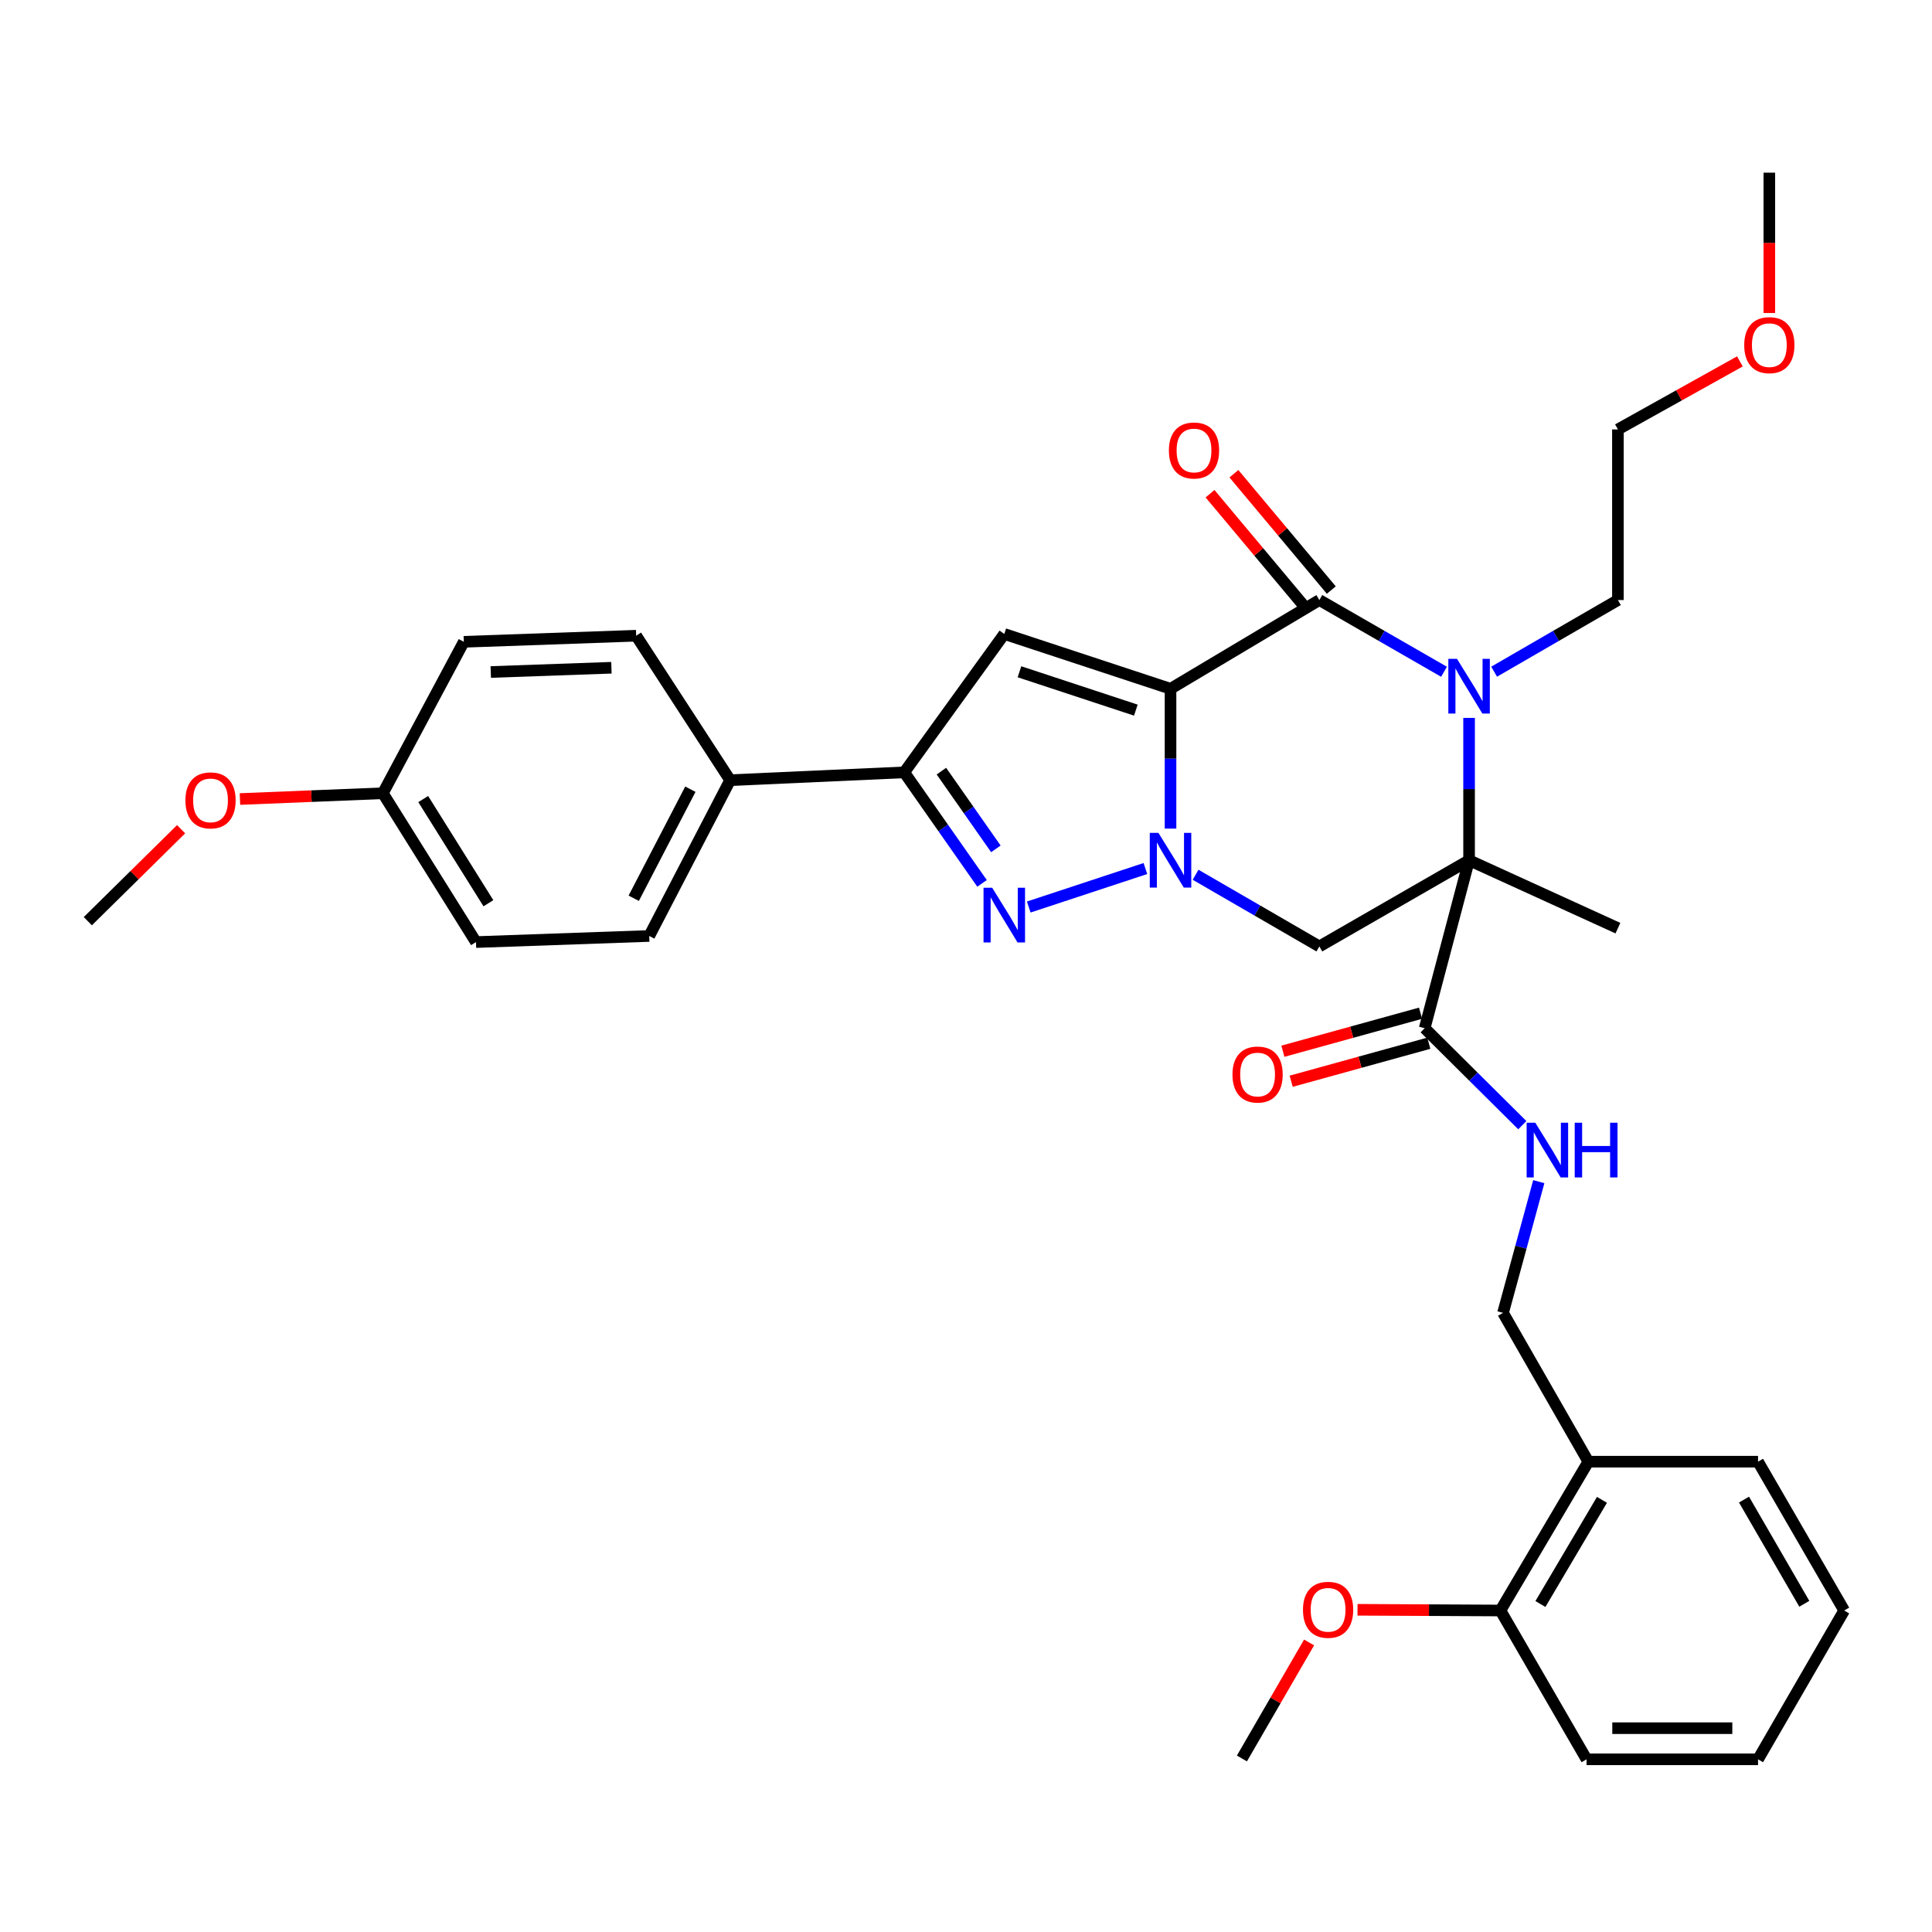 <?xml version='1.0' encoding='iso-8859-1'?>
<svg version='1.1' baseProfile='full'
              xmlns='http://www.w3.org/2000/svg'
                      xmlns:rdkit='http://www.rdkit.org/xml'
                      xmlns:xlink='http://www.w3.org/1999/xlink'
                  xml:space='preserve'
width='1000px' height='1000px' viewBox='0 0 1000 1000'>
<!-- END OF HEADER -->
<rect style='opacity:1.0;fill:#FFFFFF;stroke:none' width='1000' height='1000' x='0' y='0'> </rect>
<path class='bond-0' d='M 605.863,356.516 L 605.863,392.699' style='fill:none;fill-rule:evenodd;stroke:#000000;stroke-width:6px;stroke-linecap:butt;stroke-linejoin:miter;stroke-opacity:1' />
<path class='bond-0' d='M 605.863,392.699 L 605.863,428.881' style='fill:none;fill-rule:evenodd;stroke:#0000FF;stroke-width:6px;stroke-linecap:butt;stroke-linejoin:miter;stroke-opacity:1' />
<path class='bond-2' d='M 605.863,356.516 L 682.896,310.586' style='fill:none;fill-rule:evenodd;stroke:#000000;stroke-width:6px;stroke-linecap:butt;stroke-linejoin:miter;stroke-opacity:1' />
<path class='bond-5' d='M 605.863,356.516 L 519.813,328.143' style='fill:none;fill-rule:evenodd;stroke:#000000;stroke-width:6px;stroke-linecap:butt;stroke-linejoin:miter;stroke-opacity:1' />
<path class='bond-5' d='M 587.909,367.565 L 527.674,347.704' style='fill:none;fill-rule:evenodd;stroke:#000000;stroke-width:6px;stroke-linecap:butt;stroke-linejoin:miter;stroke-opacity:1' />
<path class='bond-4' d='M 592.857,449.551 L 532.476,469.473' style='fill:none;fill-rule:evenodd;stroke:#0000FF;stroke-width:6px;stroke-linecap:butt;stroke-linejoin:miter;stroke-opacity:1' />
<path class='bond-6' d='M 618.828,452.769 L 650.862,471.321' style='fill:none;fill-rule:evenodd;stroke:#0000FF;stroke-width:6px;stroke-linecap:butt;stroke-linejoin:miter;stroke-opacity:1' />
<path class='bond-6' d='M 650.862,471.321 L 682.896,489.874' style='fill:none;fill-rule:evenodd;stroke:#000000;stroke-width:6px;stroke-linecap:butt;stroke-linejoin:miter;stroke-opacity:1' />
<path class='bond-1' d='M 760.395,445.26 L 760.395,408.423' style='fill:none;fill-rule:evenodd;stroke:#000000;stroke-width:6px;stroke-linecap:butt;stroke-linejoin:miter;stroke-opacity:1' />
<path class='bond-1' d='M 760.395,408.423 L 760.395,371.585' style='fill:none;fill-rule:evenodd;stroke:#0000FF;stroke-width:6px;stroke-linecap:butt;stroke-linejoin:miter;stroke-opacity:1' />
<path class='bond-8' d='M 760.395,445.26 L 737.412,532.205' style='fill:none;fill-rule:evenodd;stroke:#000000;stroke-width:6px;stroke-linecap:butt;stroke-linejoin:miter;stroke-opacity:1' />
<path class='bond-18' d='M 760.395,445.26 L 837.429,480.41' style='fill:none;fill-rule:evenodd;stroke:#000000;stroke-width:6px;stroke-linecap:butt;stroke-linejoin:miter;stroke-opacity:1' />
<path class='bond-35' d='M 760.395,445.26 L 682.896,489.874' style='fill:none;fill-rule:evenodd;stroke:#000000;stroke-width:6px;stroke-linecap:butt;stroke-linejoin:miter;stroke-opacity:1' />
<path class='bond-3' d='M 682.896,310.586 L 715.158,329.147' style='fill:none;fill-rule:evenodd;stroke:#000000;stroke-width:6px;stroke-linecap:butt;stroke-linejoin:miter;stroke-opacity:1' />
<path class='bond-3' d='M 715.158,329.147 L 747.42,347.708' style='fill:none;fill-rule:evenodd;stroke:#0000FF;stroke-width:6px;stroke-linecap:butt;stroke-linejoin:miter;stroke-opacity:1' />
<path class='bond-11' d='M 689.075,305.414 L 663.873,275.308' style='fill:none;fill-rule:evenodd;stroke:#000000;stroke-width:6px;stroke-linecap:butt;stroke-linejoin:miter;stroke-opacity:1' />
<path class='bond-11' d='M 663.873,275.308 L 638.671,245.201' style='fill:none;fill-rule:evenodd;stroke:#FF0000;stroke-width:6px;stroke-linecap:butt;stroke-linejoin:miter;stroke-opacity:1' />
<path class='bond-11' d='M 676.717,315.758 L 651.515,285.652' style='fill:none;fill-rule:evenodd;stroke:#000000;stroke-width:6px;stroke-linecap:butt;stroke-linejoin:miter;stroke-opacity:1' />
<path class='bond-11' d='M 651.515,285.652 L 626.313,255.546' style='fill:none;fill-rule:evenodd;stroke:#FF0000;stroke-width:6px;stroke-linecap:butt;stroke-linejoin:miter;stroke-opacity:1' />
<path class='bond-19' d='M 773.36,347.669 L 805.394,329.127' style='fill:none;fill-rule:evenodd;stroke:#0000FF;stroke-width:6px;stroke-linecap:butt;stroke-linejoin:miter;stroke-opacity:1' />
<path class='bond-19' d='M 805.394,329.127 L 837.429,310.586' style='fill:none;fill-rule:evenodd;stroke:#000000;stroke-width:6px;stroke-linecap:butt;stroke-linejoin:miter;stroke-opacity:1' />
<path class='bond-34' d='M 508.307,457.235 L 488.168,428.502' style='fill:none;fill-rule:evenodd;stroke:#0000FF;stroke-width:6px;stroke-linecap:butt;stroke-linejoin:miter;stroke-opacity:1' />
<path class='bond-34' d='M 488.168,428.502 L 468.028,399.769' style='fill:none;fill-rule:evenodd;stroke:#000000;stroke-width:6px;stroke-linecap:butt;stroke-linejoin:miter;stroke-opacity:1' />
<path class='bond-34' d='M 515.462,439.365 L 501.365,419.252' style='fill:none;fill-rule:evenodd;stroke:#0000FF;stroke-width:6px;stroke-linecap:butt;stroke-linejoin:miter;stroke-opacity:1' />
<path class='bond-34' d='M 501.365,419.252 L 487.267,399.139' style='fill:none;fill-rule:evenodd;stroke:#000000;stroke-width:6px;stroke-linecap:butt;stroke-linejoin:miter;stroke-opacity:1' />
<path class='bond-7' d='M 519.813,328.143 L 468.028,399.769' style='fill:none;fill-rule:evenodd;stroke:#000000;stroke-width:6px;stroke-linecap:butt;stroke-linejoin:miter;stroke-opacity:1' />
<path class='bond-10' d='M 468.028,399.769 L 377.914,403.825' style='fill:none;fill-rule:evenodd;stroke:#000000;stroke-width:6px;stroke-linecap:butt;stroke-linejoin:miter;stroke-opacity:1' />
<path class='bond-9' d='M 737.412,532.205 L 762.68,557.298' style='fill:none;fill-rule:evenodd;stroke:#000000;stroke-width:6px;stroke-linecap:butt;stroke-linejoin:miter;stroke-opacity:1' />
<path class='bond-9' d='M 762.68,557.298 L 787.948,582.392' style='fill:none;fill-rule:evenodd;stroke:#0000FF;stroke-width:6px;stroke-linecap:butt;stroke-linejoin:miter;stroke-opacity:1' />
<path class='bond-14' d='M 735.267,524.438 L 699.645,534.276' style='fill:none;fill-rule:evenodd;stroke:#000000;stroke-width:6px;stroke-linecap:butt;stroke-linejoin:miter;stroke-opacity:1' />
<path class='bond-14' d='M 699.645,534.276 L 664.022,544.115' style='fill:none;fill-rule:evenodd;stroke:#FF0000;stroke-width:6px;stroke-linecap:butt;stroke-linejoin:miter;stroke-opacity:1' />
<path class='bond-14' d='M 739.557,539.972 L 703.935,549.81' style='fill:none;fill-rule:evenodd;stroke:#000000;stroke-width:6px;stroke-linecap:butt;stroke-linejoin:miter;stroke-opacity:1' />
<path class='bond-14' d='M 703.935,549.81 L 668.313,559.649' style='fill:none;fill-rule:evenodd;stroke:#FF0000;stroke-width:6px;stroke-linecap:butt;stroke-linejoin:miter;stroke-opacity:1' />
<path class='bond-13' d='M 796.473,611.623 L 787.222,645.576' style='fill:none;fill-rule:evenodd;stroke:#0000FF;stroke-width:6px;stroke-linecap:butt;stroke-linejoin:miter;stroke-opacity:1' />
<path class='bond-13' d='M 787.222,645.576 L 777.97,679.53' style='fill:none;fill-rule:evenodd;stroke:#000000;stroke-width:6px;stroke-linecap:butt;stroke-linejoin:miter;stroke-opacity:1' />
<path class='bond-16' d='M 377.914,403.825 L 336.04,484.457' style='fill:none;fill-rule:evenodd;stroke:#000000;stroke-width:6px;stroke-linecap:butt;stroke-linejoin:miter;stroke-opacity:1' />
<path class='bond-16' d='M 357.331,408.492 L 328.019,464.935' style='fill:none;fill-rule:evenodd;stroke:#000000;stroke-width:6px;stroke-linecap:butt;stroke-linejoin:miter;stroke-opacity:1' />
<path class='bond-17' d='M 377.914,403.825 L 329.28,329.047' style='fill:none;fill-rule:evenodd;stroke:#000000;stroke-width:6px;stroke-linecap:butt;stroke-linejoin:miter;stroke-opacity:1' />
<path class='bond-12' d='M 822.119,756.563 L 777.97,679.53' style='fill:none;fill-rule:evenodd;stroke:#000000;stroke-width:6px;stroke-linecap:butt;stroke-linejoin:miter;stroke-opacity:1' />
<path class='bond-15' d='M 822.119,756.563 L 776.618,833.597' style='fill:none;fill-rule:evenodd;stroke:#000000;stroke-width:6px;stroke-linecap:butt;stroke-linejoin:miter;stroke-opacity:1' />
<path class='bond-15' d='M 829.17,776.314 L 797.319,830.238' style='fill:none;fill-rule:evenodd;stroke:#000000;stroke-width:6px;stroke-linecap:butt;stroke-linejoin:miter;stroke-opacity:1' />
<path class='bond-26' d='M 822.119,756.563 L 909.958,756.563' style='fill:none;fill-rule:evenodd;stroke:#000000;stroke-width:6px;stroke-linecap:butt;stroke-linejoin:miter;stroke-opacity:1' />
<path class='bond-23' d='M 776.618,833.597 L 739.633,833.411' style='fill:none;fill-rule:evenodd;stroke:#000000;stroke-width:6px;stroke-linecap:butt;stroke-linejoin:miter;stroke-opacity:1' />
<path class='bond-23' d='M 739.633,833.411 L 702.648,833.225' style='fill:none;fill-rule:evenodd;stroke:#FF0000;stroke-width:6px;stroke-linecap:butt;stroke-linejoin:miter;stroke-opacity:1' />
<path class='bond-27' d='M 776.618,833.597 L 821.205,910.621' style='fill:none;fill-rule:evenodd;stroke:#000000;stroke-width:6px;stroke-linecap:butt;stroke-linejoin:miter;stroke-opacity:1' />
<path class='bond-21' d='M 336.04,484.457 L 246.365,487.618' style='fill:none;fill-rule:evenodd;stroke:#000000;stroke-width:6px;stroke-linecap:butt;stroke-linejoin:miter;stroke-opacity:1' />
<path class='bond-22' d='M 329.28,329.047 L 240.07,332.199' style='fill:none;fill-rule:evenodd;stroke:#000000;stroke-width:6px;stroke-linecap:butt;stroke-linejoin:miter;stroke-opacity:1' />
<path class='bond-22' d='M 316.468,345.626 L 254.021,347.832' style='fill:none;fill-rule:evenodd;stroke:#000000;stroke-width:6px;stroke-linecap:butt;stroke-linejoin:miter;stroke-opacity:1' />
<path class='bond-28' d='M 837.429,310.586 L 837.429,222.271' style='fill:none;fill-rule:evenodd;stroke:#000000;stroke-width:6px;stroke-linecap:butt;stroke-linejoin:miter;stroke-opacity:1' />
<path class='bond-20' d='M 198.169,410.584 L 240.07,332.199' style='fill:none;fill-rule:evenodd;stroke:#000000;stroke-width:6px;stroke-linecap:butt;stroke-linejoin:miter;stroke-opacity:1' />
<path class='bond-24' d='M 198.169,410.584 L 161.185,412.08' style='fill:none;fill-rule:evenodd;stroke:#000000;stroke-width:6px;stroke-linecap:butt;stroke-linejoin:miter;stroke-opacity:1' />
<path class='bond-24' d='M 161.185,412.08 L 124.2,413.576' style='fill:none;fill-rule:evenodd;stroke:#FF0000;stroke-width:6px;stroke-linecap:butt;stroke-linejoin:miter;stroke-opacity:1' />
<path class='bond-36' d='M 198.169,410.584 L 246.365,487.618' style='fill:none;fill-rule:evenodd;stroke:#000000;stroke-width:6px;stroke-linecap:butt;stroke-linejoin:miter;stroke-opacity:1' />
<path class='bond-36' d='M 219.061,413.592 L 252.798,467.515' style='fill:none;fill-rule:evenodd;stroke:#000000;stroke-width:6px;stroke-linecap:butt;stroke-linejoin:miter;stroke-opacity:1' />
<path class='bond-29' d='M 677.582,850.134 L 660.198,880.158' style='fill:none;fill-rule:evenodd;stroke:#FF0000;stroke-width:6px;stroke-linecap:butt;stroke-linejoin:miter;stroke-opacity:1' />
<path class='bond-29' d='M 660.198,880.158 L 642.813,910.182' style='fill:none;fill-rule:evenodd;stroke:#000000;stroke-width:6px;stroke-linecap:butt;stroke-linejoin:miter;stroke-opacity:1' />
<path class='bond-30' d='M 93.739,429.205 L 69.597,453.004' style='fill:none;fill-rule:evenodd;stroke:#FF0000;stroke-width:6px;stroke-linecap:butt;stroke-linejoin:miter;stroke-opacity:1' />
<path class='bond-30' d='M 69.597,453.004 L 45.455,476.802' style='fill:none;fill-rule:evenodd;stroke:#000000;stroke-width:6px;stroke-linecap:butt;stroke-linejoin:miter;stroke-opacity:1' />
<path class='bond-25' d='M 900.561,187.063 L 868.995,204.667' style='fill:none;fill-rule:evenodd;stroke:#FF0000;stroke-width:6px;stroke-linecap:butt;stroke-linejoin:miter;stroke-opacity:1' />
<path class='bond-25' d='M 868.995,204.667 L 837.429,222.271' style='fill:none;fill-rule:evenodd;stroke:#000000;stroke-width:6px;stroke-linecap:butt;stroke-linejoin:miter;stroke-opacity:1' />
<path class='bond-31' d='M 915.805,162.012 L 915.805,125.696' style='fill:none;fill-rule:evenodd;stroke:#FF0000;stroke-width:6px;stroke-linecap:butt;stroke-linejoin:miter;stroke-opacity:1' />
<path class='bond-31' d='M 915.805,125.696 L 915.805,89.379' style='fill:none;fill-rule:evenodd;stroke:#000000;stroke-width:6px;stroke-linecap:butt;stroke-linejoin:miter;stroke-opacity:1' />
<path class='bond-32' d='M 909.958,756.563 L 954.545,833.597' style='fill:none;fill-rule:evenodd;stroke:#000000;stroke-width:6px;stroke-linecap:butt;stroke-linejoin:miter;stroke-opacity:1' />
<path class='bond-32' d='M 902.699,776.191 L 933.91,830.115' style='fill:none;fill-rule:evenodd;stroke:#000000;stroke-width:6px;stroke-linecap:butt;stroke-linejoin:miter;stroke-opacity:1' />
<path class='bond-37' d='M 821.205,910.621 L 909.958,910.621' style='fill:none;fill-rule:evenodd;stroke:#000000;stroke-width:6px;stroke-linecap:butt;stroke-linejoin:miter;stroke-opacity:1' />
<path class='bond-37' d='M 834.518,894.505 L 896.646,894.505' style='fill:none;fill-rule:evenodd;stroke:#000000;stroke-width:6px;stroke-linecap:butt;stroke-linejoin:miter;stroke-opacity:1' />
<path class='bond-33' d='M 954.545,833.597 L 909.958,910.621' style='fill:none;fill-rule:evenodd;stroke:#000000;stroke-width:6px;stroke-linecap:butt;stroke-linejoin:miter;stroke-opacity:1' />
<path  class='atom-1' d='M 599.603 431.1
L 608.883 446.1
Q 609.803 447.58, 611.283 450.26
Q 612.763 452.94, 612.843 453.1
L 612.843 431.1
L 616.603 431.1
L 616.603 459.42
L 612.723 459.42
L 602.763 443.02
Q 601.603 441.1, 600.363 438.9
Q 599.163 436.7, 598.803 436.02
L 598.803 459.42
L 595.123 459.42
L 595.123 431.1
L 599.603 431.1
' fill='#0000FF'/>
<path  class='atom-4' d='M 754.135 341.013
L 763.415 356.013
Q 764.335 357.493, 765.815 360.173
Q 767.295 362.853, 767.375 363.013
L 767.375 341.013
L 771.135 341.013
L 771.135 369.333
L 767.255 369.333
L 757.295 352.933
Q 756.135 351.013, 754.895 348.813
Q 753.695 346.613, 753.335 345.933
L 753.335 369.333
L 749.655 369.333
L 749.655 341.013
L 754.135 341.013
' fill='#0000FF'/>
<path  class='atom-5' d='M 513.553 459.491
L 522.833 474.491
Q 523.753 475.971, 525.233 478.651
Q 526.713 481.331, 526.793 481.491
L 526.793 459.491
L 530.553 459.491
L 530.553 487.811
L 526.673 487.811
L 516.713 471.411
Q 515.553 469.491, 514.313 467.291
Q 513.113 465.091, 512.753 464.411
L 512.753 487.811
L 509.073 487.811
L 509.073 459.491
L 513.553 459.491
' fill='#0000FF'/>
<path  class='atom-10' d='M 794.666 581.12
L 803.946 596.12
Q 804.866 597.6, 806.346 600.28
Q 807.826 602.96, 807.906 603.12
L 807.906 581.12
L 811.666 581.12
L 811.666 609.44
L 807.786 609.44
L 797.826 593.04
Q 796.666 591.12, 795.426 588.92
Q 794.226 586.72, 793.866 586.04
L 793.866 609.44
L 790.186 609.44
L 790.186 581.12
L 794.666 581.12
' fill='#0000FF'/>
<path  class='atom-10' d='M 815.066 581.12
L 818.906 581.12
L 818.906 593.16
L 833.386 593.16
L 833.386 581.12
L 837.226 581.12
L 837.226 609.44
L 833.386 609.44
L 833.386 596.36
L 818.906 596.36
L 818.906 609.44
L 815.066 609.44
L 815.066 581.12
' fill='#0000FF'/>
<path  class='atom-12' d='M 605.021 233.167
Q 605.021 226.367, 608.381 222.567
Q 611.741 218.767, 618.021 218.767
Q 624.301 218.767, 627.661 222.567
Q 631.021 226.367, 631.021 233.167
Q 631.021 240.047, 627.621 243.967
Q 624.221 247.847, 618.021 247.847
Q 611.781 247.847, 608.381 243.967
Q 605.021 240.087, 605.021 233.167
M 618.021 244.647
Q 622.341 244.647, 624.661 241.767
Q 627.021 238.847, 627.021 233.167
Q 627.021 227.607, 624.661 224.807
Q 622.341 221.967, 618.021 221.967
Q 613.701 221.967, 611.341 224.767
Q 609.021 227.567, 609.021 233.167
Q 609.021 238.887, 611.341 241.767
Q 613.701 244.647, 618.021 244.647
' fill='#FF0000'/>
<path  class='atom-15' d='M 637.924 556.172
Q 637.924 549.372, 641.284 545.572
Q 644.644 541.772, 650.924 541.772
Q 657.204 541.772, 660.564 545.572
Q 663.924 549.372, 663.924 556.172
Q 663.924 563.052, 660.524 566.972
Q 657.124 570.852, 650.924 570.852
Q 644.684 570.852, 641.284 566.972
Q 637.924 563.092, 637.924 556.172
M 650.924 567.652
Q 655.244 567.652, 657.564 564.772
Q 659.924 561.852, 659.924 556.172
Q 659.924 550.612, 657.564 547.812
Q 655.244 544.972, 650.924 544.972
Q 646.604 544.972, 644.244 547.772
Q 641.924 550.572, 641.924 556.172
Q 641.924 561.892, 644.244 564.772
Q 646.604 567.652, 650.924 567.652
' fill='#FF0000'/>
<path  class='atom-24' d='M 674.418 833.229
Q 674.418 826.429, 677.778 822.629
Q 681.138 818.829, 687.418 818.829
Q 693.698 818.829, 697.058 822.629
Q 700.418 826.429, 700.418 833.229
Q 700.418 840.109, 697.018 844.029
Q 693.618 847.909, 687.418 847.909
Q 681.178 847.909, 677.778 844.029
Q 674.418 840.149, 674.418 833.229
M 687.418 844.709
Q 691.738 844.709, 694.058 841.829
Q 696.418 838.909, 696.418 833.229
Q 696.418 827.669, 694.058 824.869
Q 691.738 822.029, 687.418 822.029
Q 683.098 822.029, 680.738 824.829
Q 678.418 827.629, 678.418 833.229
Q 678.418 838.949, 680.738 841.829
Q 683.098 844.709, 687.418 844.709
' fill='#FF0000'/>
<path  class='atom-25' d='M 95.969 414.272
Q 95.969 407.472, 99.329 403.672
Q 102.689 399.872, 108.969 399.872
Q 115.249 399.872, 118.609 403.672
Q 121.969 407.472, 121.969 414.272
Q 121.969 421.152, 118.569 425.072
Q 115.169 428.952, 108.969 428.952
Q 102.729 428.952, 99.329 425.072
Q 95.969 421.192, 95.969 414.272
M 108.969 425.752
Q 113.289 425.752, 115.609 422.872
Q 117.969 419.952, 117.969 414.272
Q 117.969 408.712, 115.609 405.912
Q 113.289 403.072, 108.969 403.072
Q 104.649 403.072, 102.289 405.872
Q 99.969 408.672, 99.969 414.272
Q 99.969 419.992, 102.289 422.872
Q 104.649 425.752, 108.969 425.752
' fill='#FF0000'/>
<path  class='atom-26' d='M 902.805 178.642
Q 902.805 171.842, 906.165 168.042
Q 909.525 164.242, 915.805 164.242
Q 922.085 164.242, 925.445 168.042
Q 928.805 171.842, 928.805 178.642
Q 928.805 185.522, 925.405 189.442
Q 922.005 193.322, 915.805 193.322
Q 909.565 193.322, 906.165 189.442
Q 902.805 185.562, 902.805 178.642
M 915.805 190.122
Q 920.125 190.122, 922.445 187.242
Q 924.805 184.322, 924.805 178.642
Q 924.805 173.082, 922.445 170.282
Q 920.125 167.442, 915.805 167.442
Q 911.485 167.442, 909.125 170.242
Q 906.805 173.042, 906.805 178.642
Q 906.805 184.362, 909.125 187.242
Q 911.485 190.122, 915.805 190.122
' fill='#FF0000'/>
</svg>
